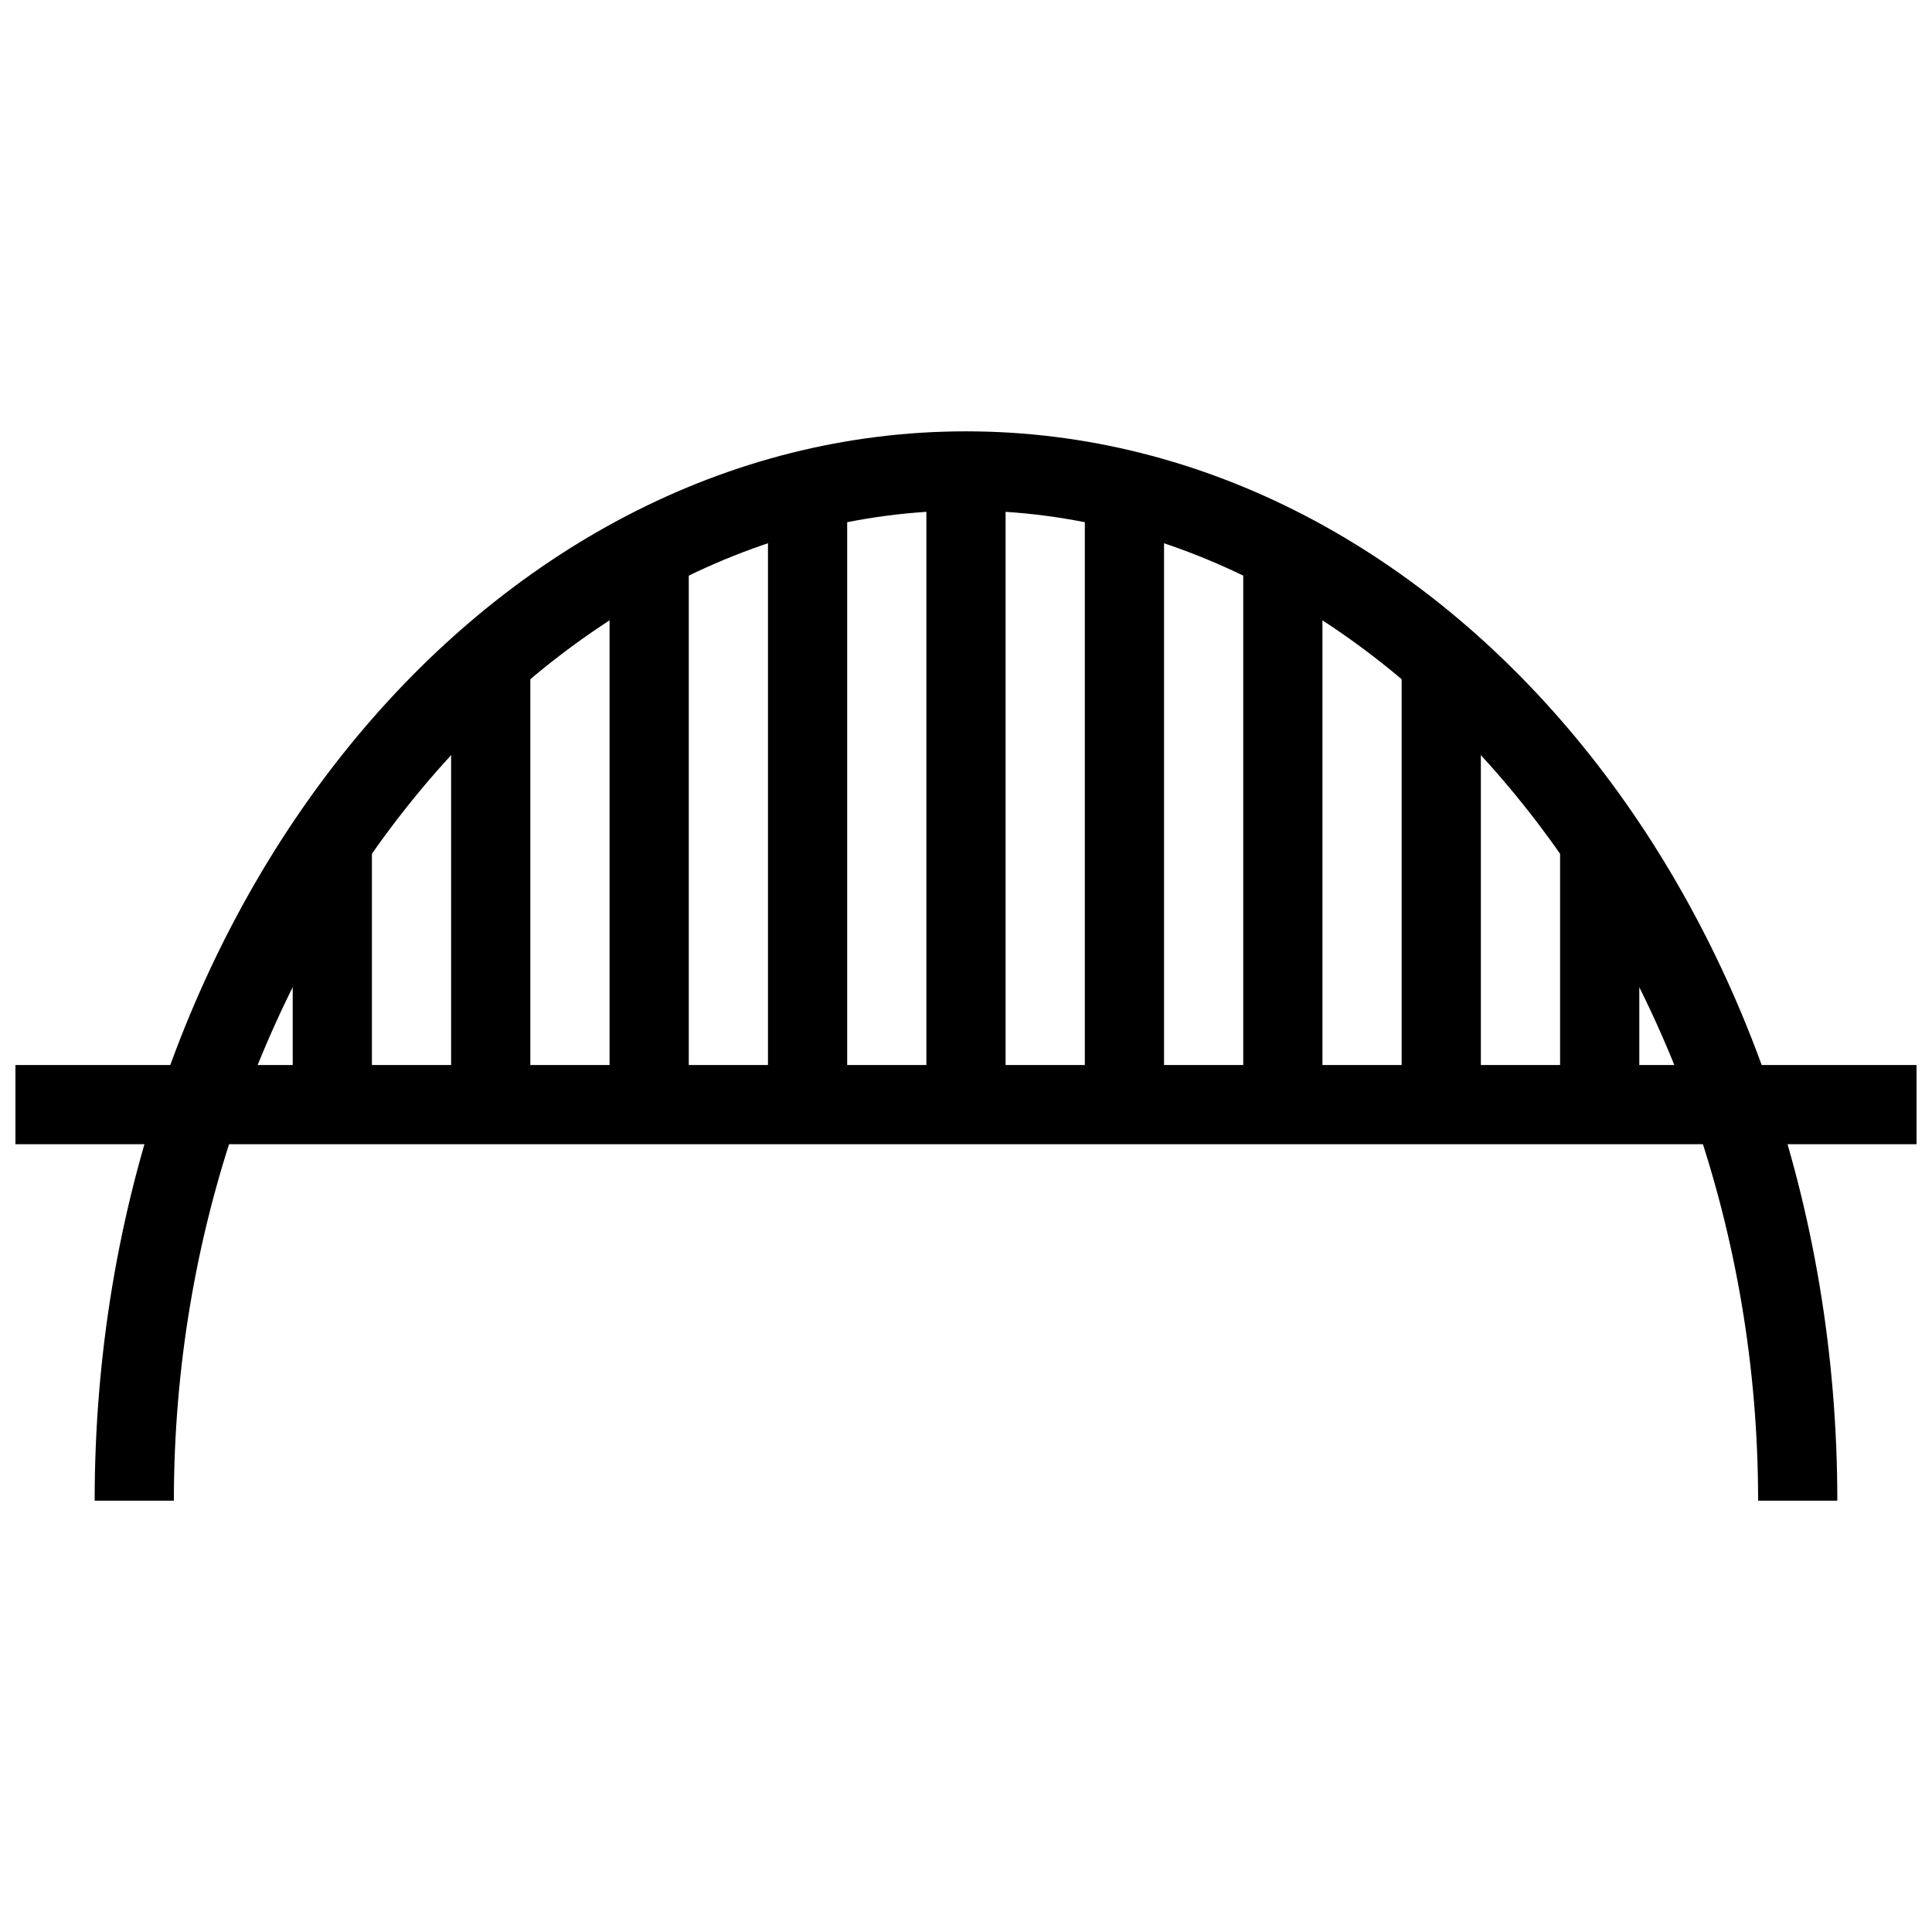 <?xml version="1.0" encoding="UTF-8"?>
<!-- Uploaded to: ICON Repo, www.svgrepo.com, Generator: ICON Repo Mixer Tools -->
<svg width="800px" height="800px" version="1.1" viewBox="144 144 512 512" xmlns="http://www.w3.org/2000/svg">
 <defs>
  <clipPath id="a">
   <path d="m148.09 426h503.81v22h-503.81z"/>
  </clipPath>
 </defs>
 <g clip-path="url(#a)">
  <path d="m148.09 426.24h503.81v20.992h-503.81z"/>
 </g>
 <path d="m630.91 541.7h-20.992c0-142.24-96.133-262.4-209.92-262.4-113.79 0-209.92 120.16-209.92 262.4h-20.992c0-156.27 103.59-283.39 230.91-283.39 127.32 0 230.91 127.13 230.91 283.39z"/>
 <path d="m389.5 268.8h20.992v167.94h-20.992z"/>
 <path d="m431.49 268.8h20.992v167.94h-20.992z"/>
 <path d="m473.47 289.79h20.992v146.95h-20.992z"/>
 <path d="m515.45 321.28h20.992v115.46h-20.992z"/>
 <path d="m557.44 363.26h20.992v73.473h-20.992z"/>
 <path d="m347.52 268.8h20.992v167.94h-20.992z"/>
 <path d="m305.54 289.79h20.992v146.95h-20.992z"/>
 <path d="m263.55 321.28h20.992v115.46h-20.992z"/>
 <path d="m221.57 363.26h20.992v73.473h-20.992z"/>
</svg>